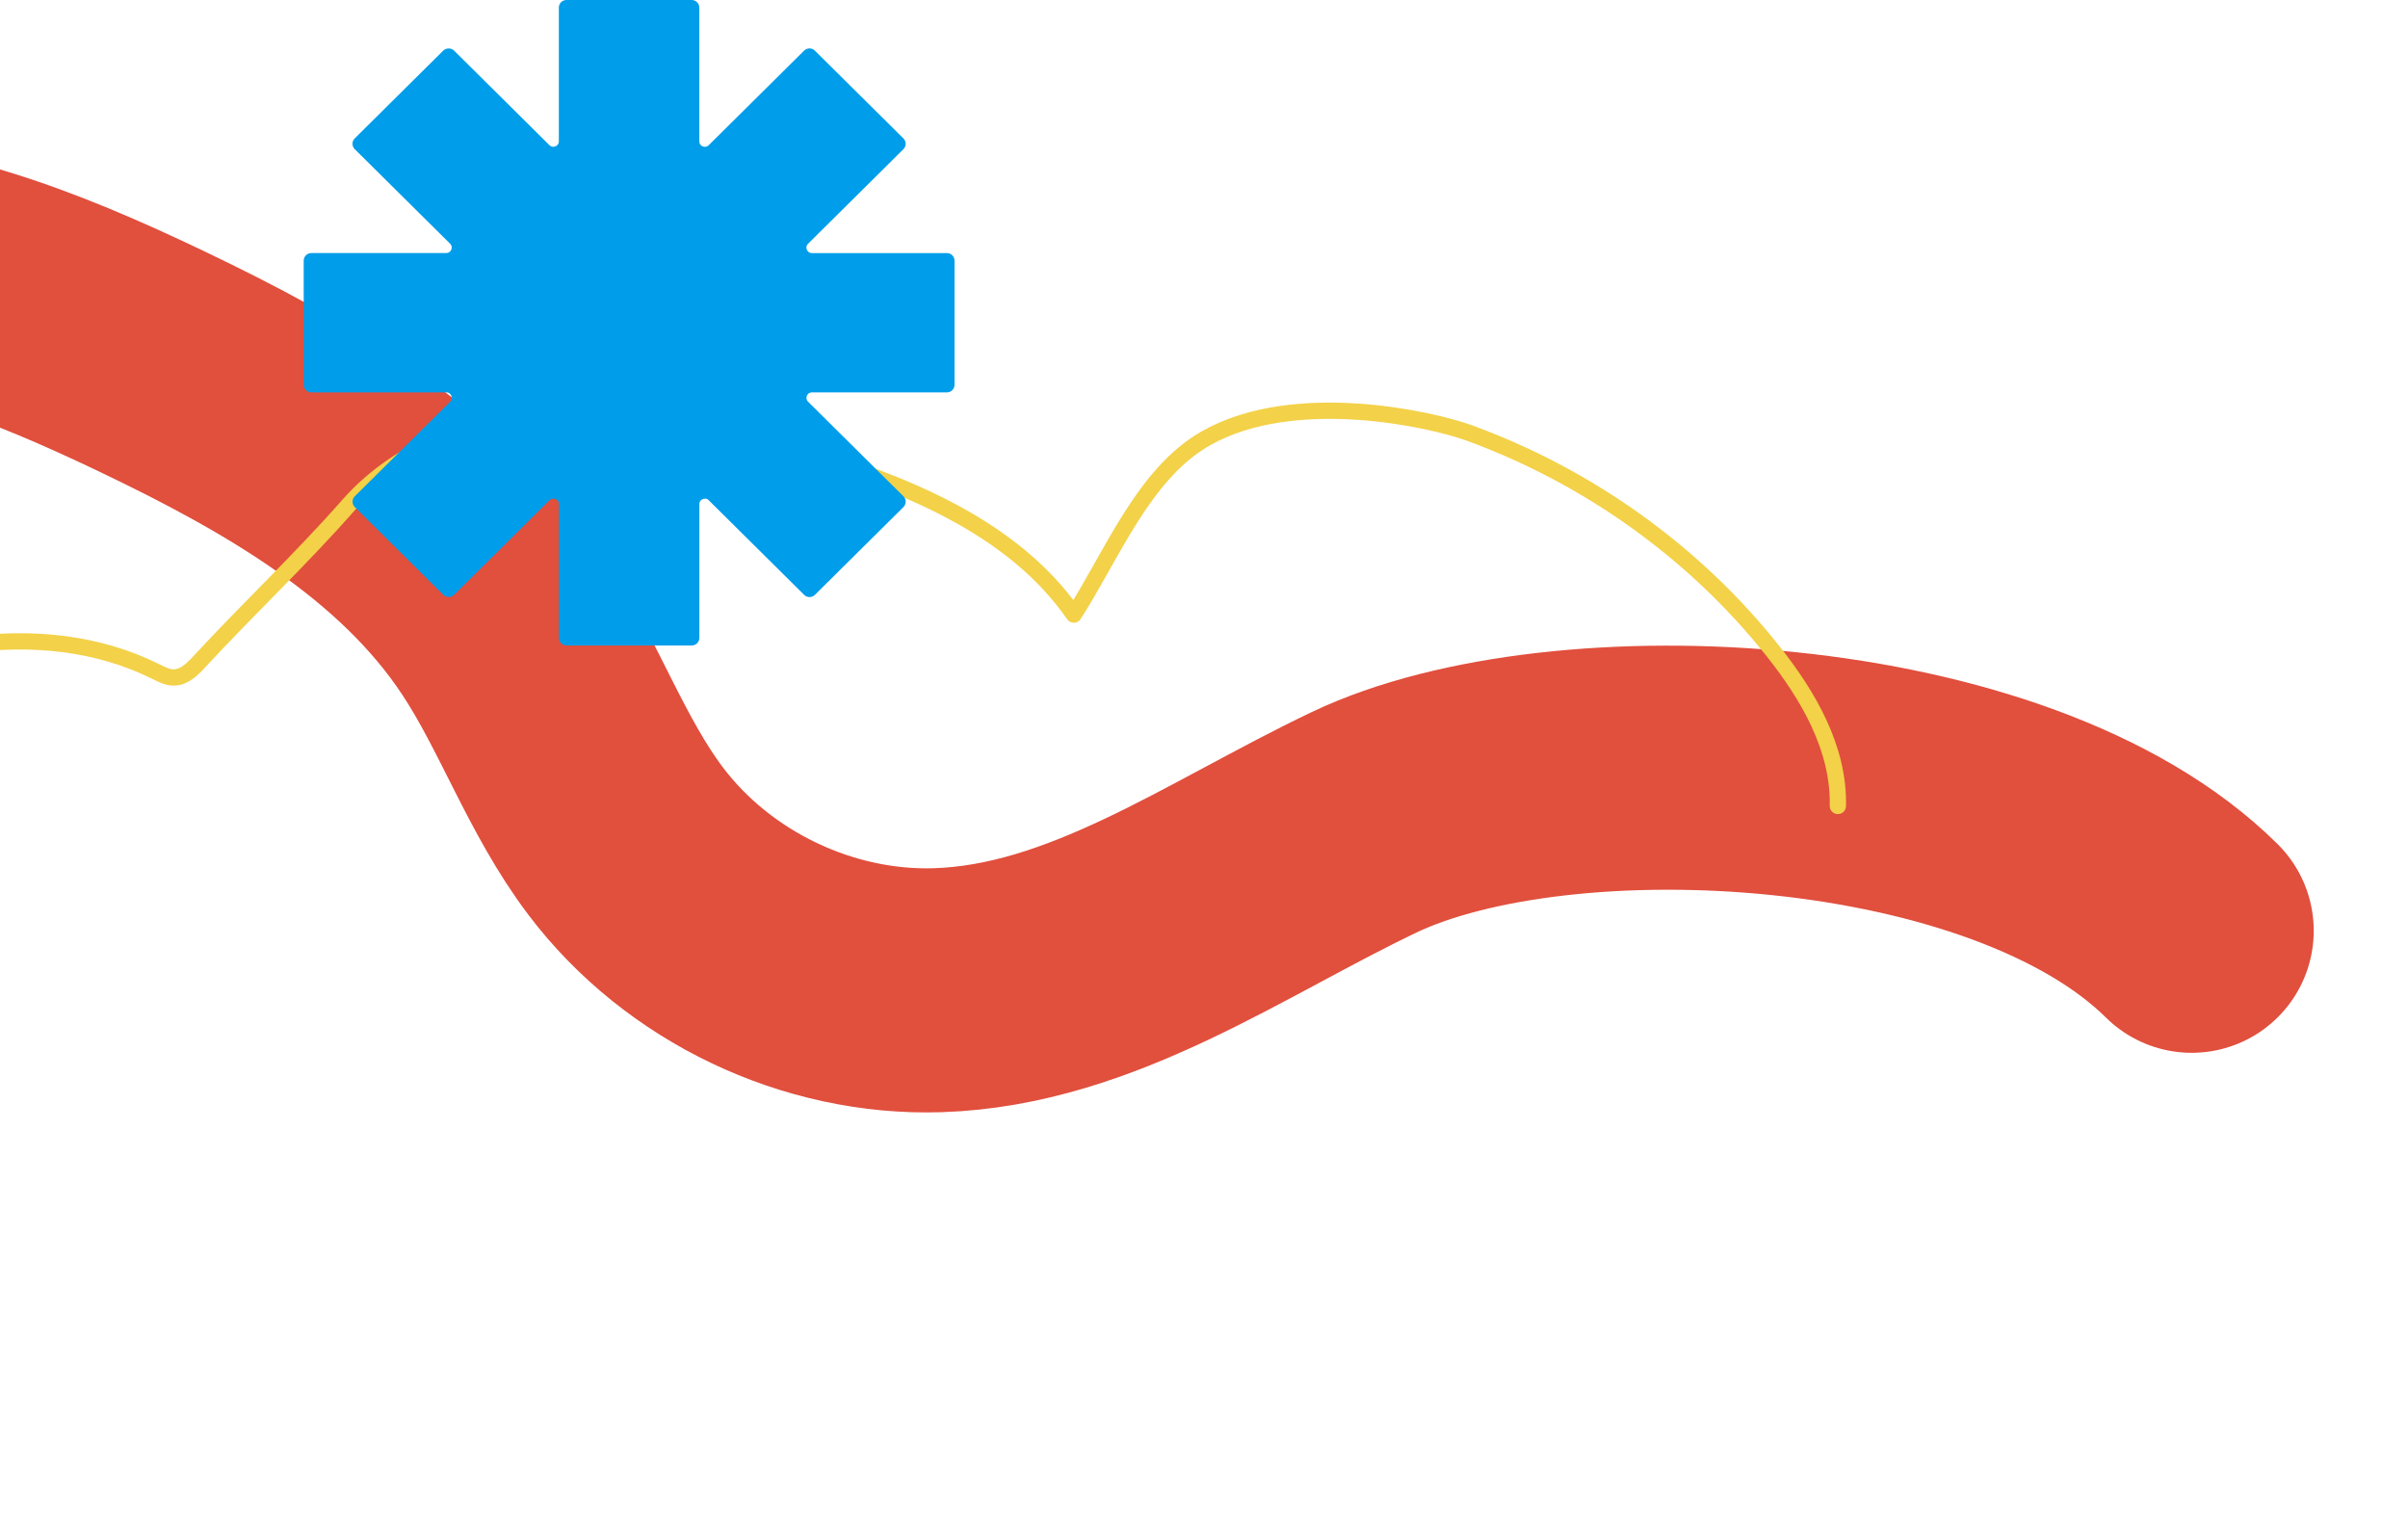 <svg width="444" height="281" viewBox="0 0 444 281" fill="none" xmlns="http://www.w3.org/2000/svg">
<g clip-path="url(#clip0_808_3368)">
<path d="M-40.547 48.159C-16.689 47.008 6.367 56.315 27.926 66.608C52.76 78.471 77.815 92.764 92.978 115.722C101.304 128.334 106.261 143.035 115.378 155.085C128.705 172.703 150.864 183.278 172.945 182.552C201.317 181.626 225.862 163.84 251.485 151.616C288.096 134.149 370.703 138.484 404.118 171.594" stroke="#E14F3D" stroke-width="45" stroke-miterlimit="10" stroke-linecap="round"/>
<path d="M338.873 148.59C339.119 138.001 333.446 128.252 326.861 119.978C312.499 101.886 292.899 87.838 270.853 79.798C264.208 77.374 238.778 71.472 222.322 80.823C210.894 87.309 205.017 102.381 198 113.303C186.678 96.988 166.502 89.021 147.087 83.226C133.067 79.036 118.601 75.504 103.854 76.141C89.114 76.8 73.931 82.138 64.24 93.142C55.502 103.084 45.725 112.284 36.732 122.013C35.47 123.385 34 124.829 32.153 124.897C30.947 124.942 29.831 124.353 28.762 123.822C7.174 113.083 -20.027 119.058 -41.162 131.453C-48.001 135.454 -54.781 140.515 -57.632 147.743" stroke="#F3D148" stroke-width="3" stroke-linecap="round" stroke-linejoin="round"/>
</g>
<path d="M57.399 46.65H82.275C82.886 46.65 83.133 46.213 83.21 46.029C83.287 45.845 83.419 45.362 82.994 44.933L65.405 27.493C64.856 26.949 64.856 26.068 65.405 25.516L81.734 9.325C82.26 8.804 83.195 8.804 83.72 9.325L101.309 26.765C101.742 27.195 102.221 27.057 102.414 26.98C102.6 26.903 103.04 26.658 103.04 26.053V1.395C103.04 0.621 103.674 0 104.447 0H127.538C128.318 0 128.944 0.628 128.944 1.395V26.061C128.944 26.666 129.377 26.911 129.57 26.988C129.756 27.064 130.243 27.195 130.675 26.773L148.264 9.333C148.813 8.789 149.702 8.789 150.25 9.333L166.58 25.524C166.842 25.785 166.989 26.137 166.989 26.513C166.989 26.888 166.842 27.241 166.58 27.501L148.991 44.941C148.558 45.37 148.697 45.845 148.774 46.037C148.852 46.221 149.099 46.657 149.709 46.657H174.594C175.374 46.657 176 47.286 176 48.052V70.948C176 71.722 175.366 72.343 174.594 72.343H149.717C149.107 72.343 148.859 72.779 148.782 72.963C148.705 73.147 148.573 73.63 148.998 74.059L166.587 91.499C166.85 91.76 166.997 92.112 166.997 92.487C166.997 92.863 166.85 93.215 166.587 93.476L150.258 109.667C149.709 110.211 148.821 110.211 148.272 109.667L130.683 92.227C130.25 91.798 129.771 91.936 129.578 92.012C129.393 92.089 128.952 92.334 128.952 92.939V117.605C128.952 118.379 128.318 119 127.546 119H104.454C103.674 119 103.048 118.372 103.048 117.605V92.939C103.048 92.334 102.615 92.089 102.422 92.012C102.229 91.936 101.75 91.805 101.317 92.227L83.728 109.667C83.203 110.188 82.267 110.188 81.742 109.667L65.413 93.476C64.864 92.932 64.864 92.051 65.413 91.499L83.001 74.059C83.434 73.63 83.295 73.155 83.218 72.963C83.141 72.779 82.893 72.343 82.283 72.343H57.407C56.626 72.343 56 71.714 56 70.948V48.052C56 47.278 56.634 46.657 57.407 46.657L57.399 46.65Z" fill="#009DEA"/>
<defs>
<clipPath id="clip0_808_3368">
<rect width="498.87" height="250.64" fill="white" transform="translate(-55 30)"/>
</clipPath>
</defs>
</svg>
